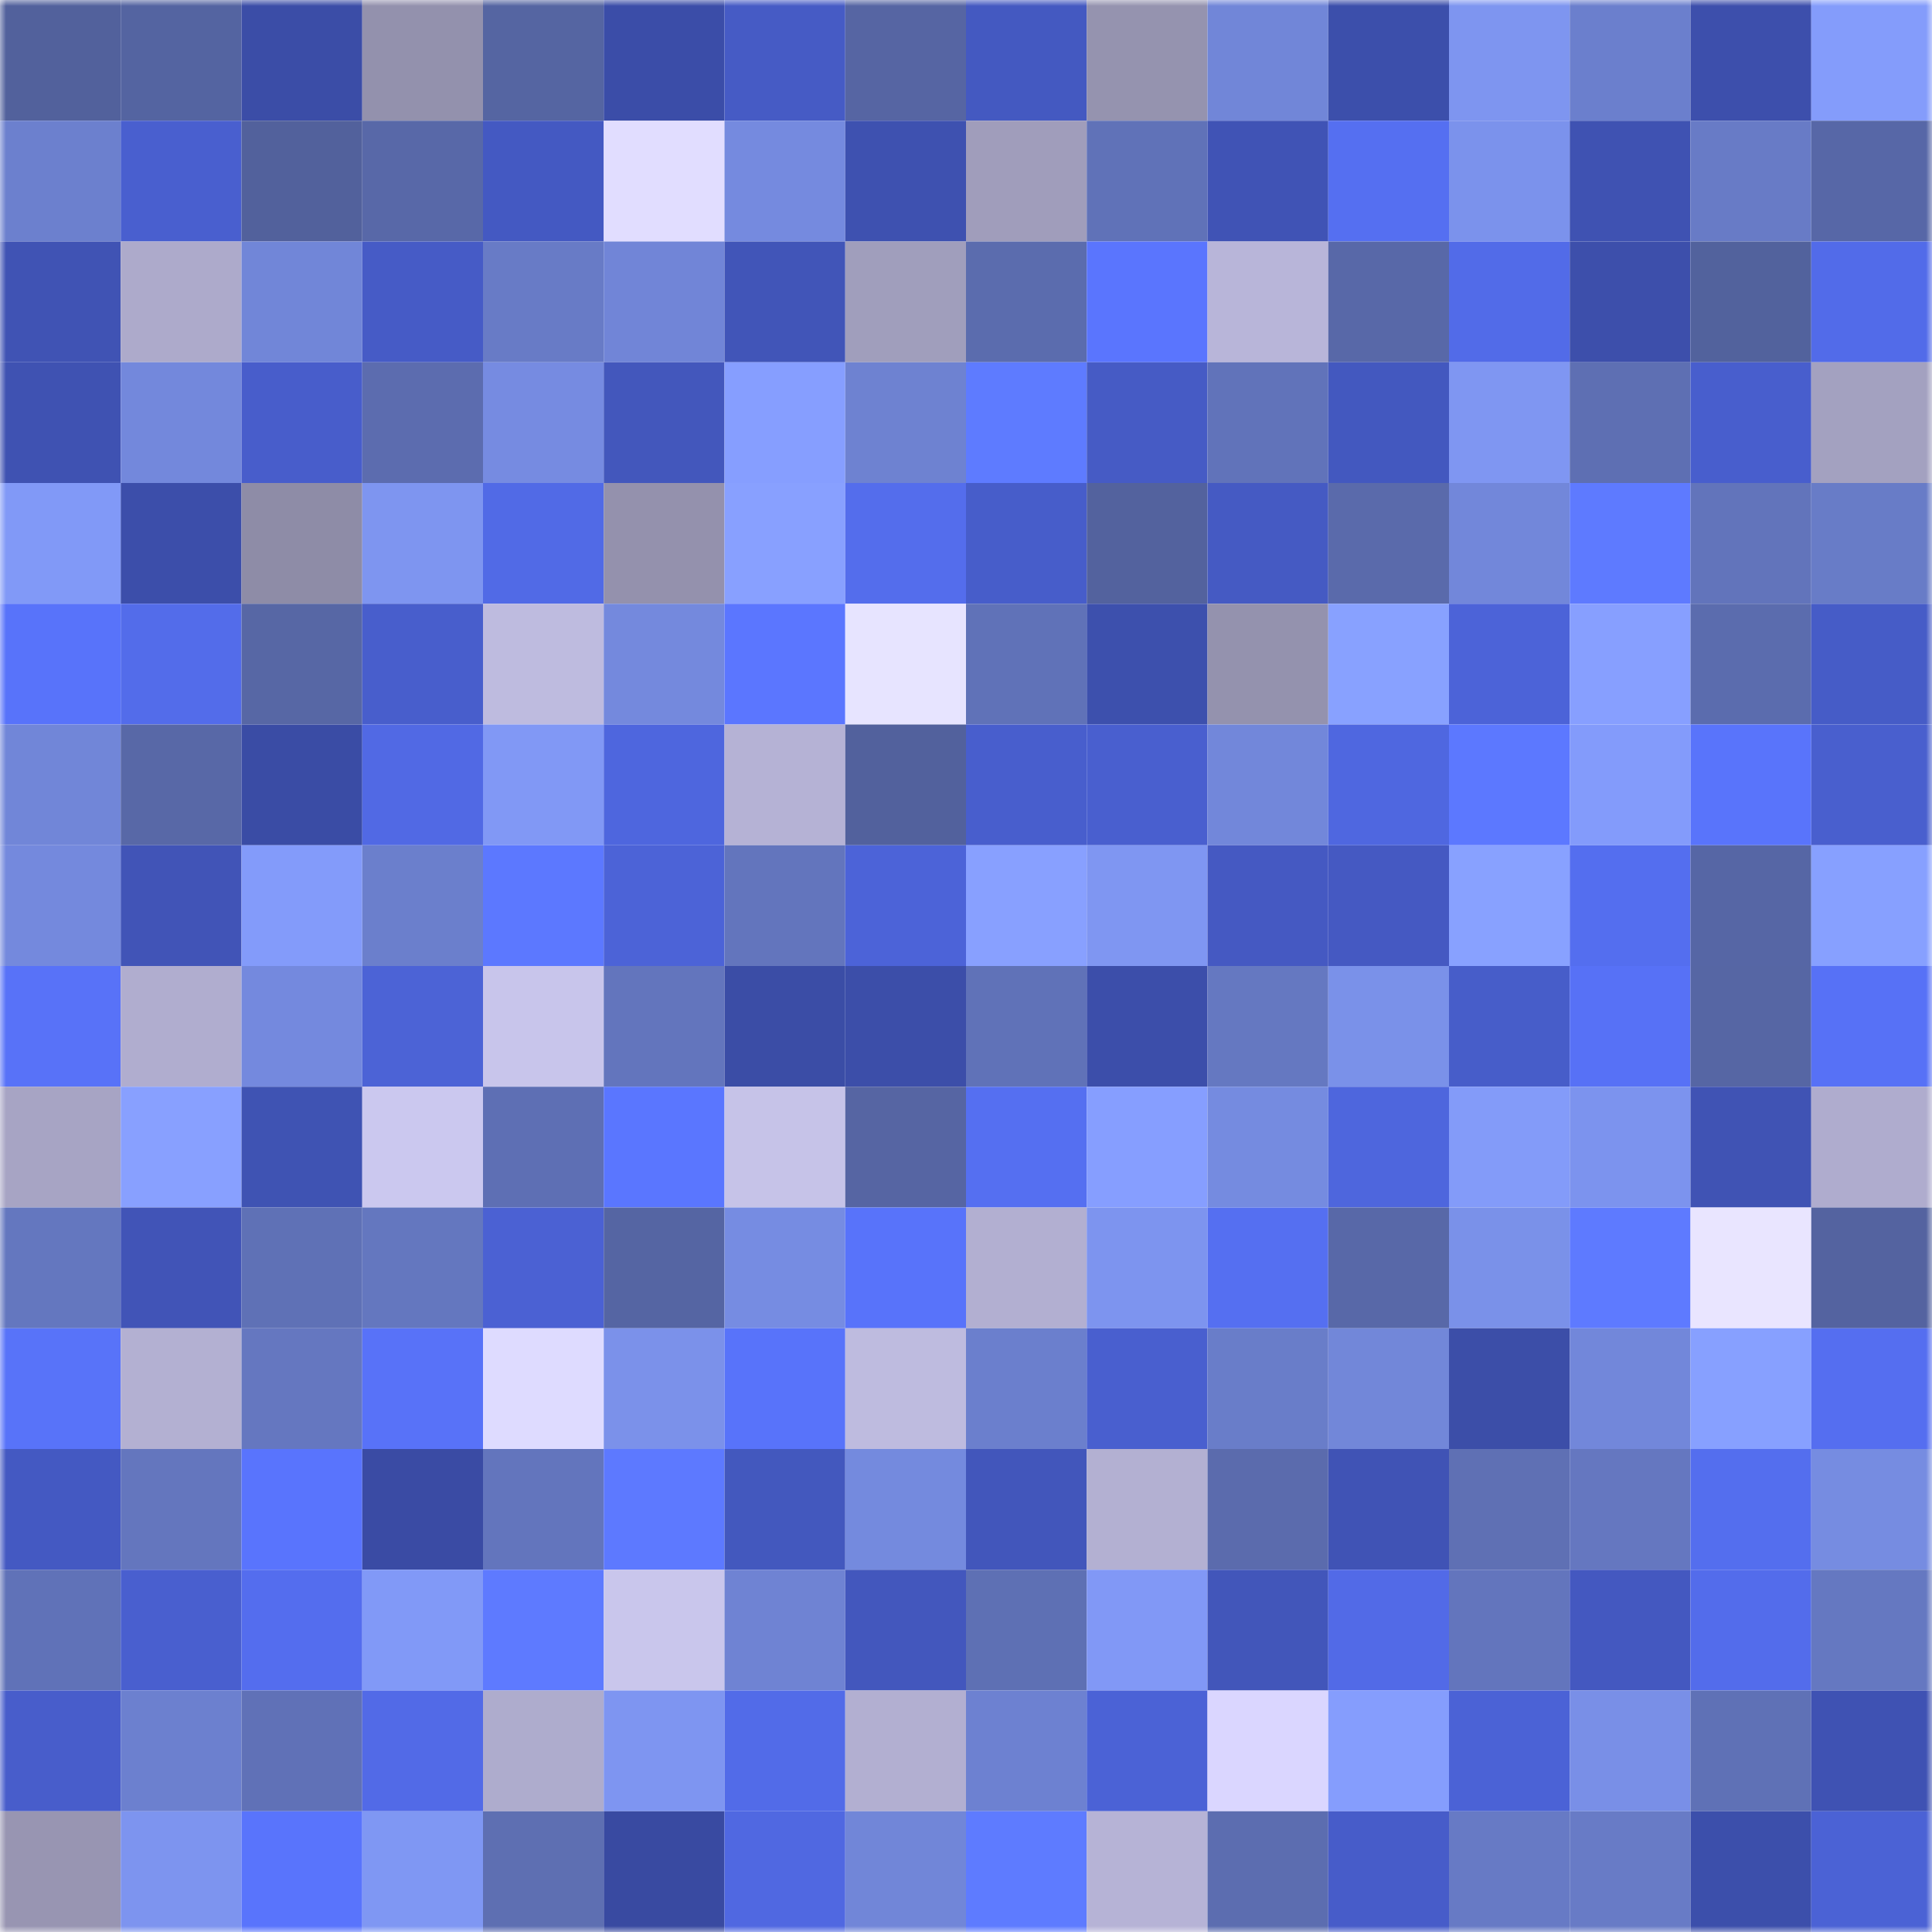 <svg viewBox="0 0 160 160" fill="none" role="img" xmlns="http://www.w3.org/2000/svg" width="240" height="240" name="ethereum%2C0x1769841ed46dcb83a3e542bf32a2a6003d6bab59"><mask id="1179594841" mask-type="alpha" maskUnits="userSpaceOnUse" x="0" y="0" width="160" height="160"><rect width="160" height="160" fill="#FFFFFF"></rect></mask><g mask="url(#1179594841)"><rect x="0" y="0" width="10" height="10" fill="#52619c"></rect><rect x="10" y="0" width="10" height="10" fill="#5464a1"></rect><rect x="20" y="0" width="10" height="10" fill="#3b4da7"></rect><rect x="30" y="0" width="10" height="10" fill="#9391ad"></rect><rect x="40" y="0" width="10" height="10" fill="#5565a2"></rect><rect x="50" y="0" width="10" height="10" fill="#3b4da8"></rect><rect x="60" y="0" width="10" height="10" fill="#465bc5"></rect><rect x="70" y="0" width="10" height="10" fill="#5665a3"></rect><rect x="80" y="0" width="10" height="10" fill="#4459c1"></rect><rect x="90" y="0" width="10" height="10" fill="#9593af"></rect><rect x="100" y="0" width="10" height="10" fill="#7186d8"></rect><rect x="110" y="0" width="10" height="10" fill="#3c4fab"></rect><rect x="120" y="0" width="10" height="10" fill="#7e95f0"></rect><rect x="130" y="0" width="10" height="10" fill="#6b7fcd"></rect><rect x="140" y="0" width="10" height="10" fill="#3d4fac"></rect><rect x="150" y="0" width="10" height="10" fill="#849cfb"></rect><rect x="0" y="10" width="10" height="10" fill="#6c80ce"></rect><rect x="10" y="10" width="10" height="10" fill="#495fcf"></rect><rect x="20" y="10" width="10" height="10" fill="#52619c"></rect><rect x="30" y="10" width="10" height="10" fill="#5868a8"></rect><rect x="40" y="10" width="10" height="10" fill="#4459c2"></rect><rect x="50" y="10" width="10" height="10" fill="#e1ddff"></rect><rect x="60" y="10" width="10" height="10" fill="#758adf"></rect><rect x="70" y="10" width="10" height="10" fill="#3e51b0"></rect><rect x="80" y="10" width="10" height="10" fill="#a09dbb"></rect><rect x="90" y="10" width="10" height="10" fill="#6072b8"></rect><rect x="100" y="10" width="10" height="10" fill="#4053b5"></rect><rect x="110" y="10" width="10" height="10" fill="#556ff1"></rect><rect x="120" y="10" width="10" height="10" fill="#7b92ec"></rect><rect x="130" y="10" width="10" height="10" fill="#3f52b2"></rect><rect x="140" y="10" width="10" height="10" fill="#687bc6"></rect><rect x="150" y="10" width="10" height="10" fill="#5767a7"></rect><rect x="0" y="20" width="10" height="10" fill="#4053b4"></rect><rect x="10" y="20" width="10" height="10" fill="#adaacb"></rect><rect x="20" y="20" width="10" height="10" fill="#7186d8"></rect><rect x="30" y="20" width="10" height="10" fill="#465bc6"></rect><rect x="40" y="20" width="10" height="10" fill="#687bc6"></rect><rect x="50" y="20" width="10" height="10" fill="#7185d7"></rect><rect x="60" y="20" width="10" height="10" fill="#4155b8"></rect><rect x="70" y="20" width="10" height="10" fill="#a09ebc"></rect><rect x="80" y="20" width="10" height="10" fill="#5b6cae"></rect><rect x="90" y="20" width="10" height="10" fill="#5a75fe"></rect><rect x="100" y="20" width="10" height="10" fill="#b8b5d9"></rect><rect x="110" y="20" width="10" height="10" fill="#5868a8"></rect><rect x="120" y="20" width="10" height="10" fill="#526be8"></rect><rect x="130" y="20" width="10" height="10" fill="#3d4fab"></rect><rect x="140" y="20" width="10" height="10" fill="#52629d"></rect><rect x="150" y="20" width="10" height="10" fill="#526be9"></rect><rect x="0" y="30" width="10" height="10" fill="#3f52b2"></rect><rect x="10" y="30" width="10" height="10" fill="#7388dc"></rect><rect x="20" y="30" width="10" height="10" fill="#485dcb"></rect><rect x="30" y="30" width="10" height="10" fill="#5c6caf"></rect><rect x="40" y="30" width="10" height="10" fill="#768be1"></rect><rect x="50" y="30" width="10" height="10" fill="#4357bc"></rect><rect x="60" y="30" width="10" height="10" fill="#869eff"></rect><rect x="70" y="30" width="10" height="10" fill="#6e82d1"></rect><rect x="80" y="30" width="10" height="10" fill="#5e7bff"></rect><rect x="90" y="30" width="10" height="10" fill="#465bc5"></rect><rect x="100" y="30" width="10" height="10" fill="#6173ba"></rect><rect x="110" y="30" width="10" height="10" fill="#4358bf"></rect><rect x="120" y="30" width="10" height="10" fill="#7f96f2"></rect><rect x="130" y="30" width="10" height="10" fill="#5e6fb3"></rect><rect x="140" y="30" width="10" height="10" fill="#485ecd"></rect><rect x="150" y="30" width="10" height="10" fill="#a3a1c0"></rect><rect x="0" y="40" width="10" height="10" fill="#8199f7"></rect><rect x="10" y="40" width="10" height="10" fill="#3c4eaa"></rect><rect x="20" y="40" width="10" height="10" fill="#8e8ca7"></rect><rect x="30" y="40" width="10" height="10" fill="#7e95f0"></rect><rect x="40" y="40" width="10" height="10" fill="#516ae6"></rect><rect x="50" y="40" width="10" height="10" fill="#9491ad"></rect><rect x="60" y="40" width="10" height="10" fill="#88a0ff"></rect><rect x="70" y="40" width="10" height="10" fill="#546dec"></rect><rect x="80" y="40" width="10" height="10" fill="#475dca"></rect><rect x="90" y="40" width="10" height="10" fill="#53629e"></rect><rect x="100" y="40" width="10" height="10" fill="#455ac3"></rect><rect x="110" y="40" width="10" height="10" fill="#5a6aab"></rect><rect x="120" y="40" width="10" height="10" fill="#7287da"></rect><rect x="130" y="40" width="10" height="10" fill="#5e7aff"></rect><rect x="140" y="40" width="10" height="10" fill="#6274bb"></rect><rect x="150" y="40" width="10" height="10" fill="#687cc7"></rect><rect x="0" y="50" width="10" height="10" fill="#5873fa"></rect><rect x="10" y="50" width="10" height="10" fill="#536cea"></rect><rect x="20" y="50" width="10" height="10" fill="#5767a5"></rect><rect x="30" y="50" width="10" height="10" fill="#485ecc"></rect><rect x="40" y="50" width="10" height="10" fill="#bebbdf"></rect><rect x="50" y="50" width="10" height="10" fill="#7489dd"></rect><rect x="60" y="50" width="10" height="10" fill="#5b76ff"></rect><rect x="70" y="50" width="10" height="10" fill="#e7e4ff"></rect><rect x="80" y="50" width="10" height="10" fill="#6072b8"></rect><rect x="90" y="50" width="10" height="10" fill="#3d50ad"></rect><rect x="100" y="50" width="10" height="10" fill="#9492ae"></rect><rect x="110" y="50" width="10" height="10" fill="#88a1ff"></rect><rect x="120" y="50" width="10" height="10" fill="#4c63d8"></rect><rect x="130" y="50" width="10" height="10" fill="#879fff"></rect><rect x="140" y="50" width="10" height="10" fill="#5b6cae"></rect><rect x="150" y="50" width="10" height="10" fill="#465cc7"></rect><rect x="0" y="60" width="10" height="10" fill="#7186d8"></rect><rect x="10" y="60" width="10" height="10" fill="#5868a7"></rect><rect x="20" y="60" width="10" height="10" fill="#3a4ca5"></rect><rect x="30" y="60" width="10" height="10" fill="#5169e4"></rect><rect x="40" y="60" width="10" height="10" fill="#8198f5"></rect><rect x="50" y="60" width="10" height="10" fill="#4e66de"></rect><rect x="60" y="60" width="10" height="10" fill="#b5b2d5"></rect><rect x="70" y="60" width="10" height="10" fill="#52619d"></rect><rect x="80" y="60" width="10" height="10" fill="#485ecd"></rect><rect x="90" y="60" width="10" height="10" fill="#495fcf"></rect><rect x="100" y="60" width="10" height="10" fill="#7287da"></rect><rect x="110" y="60" width="10" height="10" fill="#4f67e0"></rect><rect x="120" y="60" width="10" height="10" fill="#5c78ff"></rect><rect x="130" y="60" width="10" height="10" fill="#839bfb"></rect><rect x="140" y="60" width="10" height="10" fill="#5974fb"></rect><rect x="150" y="60" width="10" height="10" fill="#495fce"></rect><rect x="0" y="70" width="10" height="10" fill="#7489dd"></rect><rect x="10" y="70" width="10" height="10" fill="#4154b7"></rect><rect x="20" y="70" width="10" height="10" fill="#839bfa"></rect><rect x="30" y="70" width="10" height="10" fill="#6b7fcc"></rect><rect x="40" y="70" width="10" height="10" fill="#5c78ff"></rect><rect x="50" y="70" width="10" height="10" fill="#4c63d7"></rect><rect x="60" y="70" width="10" height="10" fill="#6375bd"></rect><rect x="70" y="70" width="10" height="10" fill="#4c63d8"></rect><rect x="80" y="70" width="10" height="10" fill="#88a0ff"></rect><rect x="90" y="70" width="10" height="10" fill="#7f96f2"></rect><rect x="100" y="70" width="10" height="10" fill="#4559c2"></rect><rect x="110" y="70" width="10" height="10" fill="#4559c2"></rect><rect x="120" y="70" width="10" height="10" fill="#88a1ff"></rect><rect x="130" y="70" width="10" height="10" fill="#546eef"></rect><rect x="140" y="70" width="10" height="10" fill="#5666a5"></rect><rect x="150" y="70" width="10" height="10" fill="#87a0ff"></rect><rect x="0" y="80" width="10" height="10" fill="#5872f8"></rect><rect x="10" y="80" width="10" height="10" fill="#b0adcf"></rect><rect x="20" y="80" width="10" height="10" fill="#7489de"></rect><rect x="30" y="80" width="10" height="10" fill="#4c63d6"></rect><rect x="40" y="80" width="10" height="10" fill="#c8c5eb"></rect><rect x="50" y="80" width="10" height="10" fill="#6375bd"></rect><rect x="60" y="80" width="10" height="10" fill="#3b4da6"></rect><rect x="70" y="80" width="10" height="10" fill="#3c4ea9"></rect><rect x="80" y="80" width="10" height="10" fill="#6072b8"></rect><rect x="90" y="80" width="10" height="10" fill="#3c4eaa"></rect><rect x="100" y="80" width="10" height="10" fill="#6578c1"></rect><rect x="110" y="80" width="10" height="10" fill="#7a91e9"></rect><rect x="120" y="80" width="10" height="10" fill="#475dc9"></rect><rect x="130" y="80" width="10" height="10" fill="#5771f6"></rect><rect x="140" y="80" width="10" height="10" fill="#5666a4"></rect><rect x="150" y="80" width="10" height="10" fill="#5771f6"></rect><rect x="0" y="90" width="10" height="10" fill="#a7a4c4"></rect><rect x="10" y="90" width="10" height="10" fill="#88a0ff"></rect><rect x="20" y="90" width="10" height="10" fill="#3f53b3"></rect><rect x="30" y="90" width="10" height="10" fill="#cbc8ef"></rect><rect x="40" y="90" width="10" height="10" fill="#5e6fb4"></rect><rect x="50" y="90" width="10" height="10" fill="#5a76ff"></rect><rect x="60" y="90" width="10" height="10" fill="#c6c3e8"></rect><rect x="70" y="90" width="10" height="10" fill="#5665a3"></rect><rect x="80" y="90" width="10" height="10" fill="#556ff1"></rect><rect x="90" y="90" width="10" height="10" fill="#869eff"></rect><rect x="100" y="90" width="10" height="10" fill="#758be0"></rect><rect x="110" y="90" width="10" height="10" fill="#4e66dd"></rect><rect x="120" y="90" width="10" height="10" fill="#839bf9"></rect><rect x="130" y="90" width="10" height="10" fill="#7c93ee"></rect><rect x="140" y="90" width="10" height="10" fill="#4053b4"></rect><rect x="150" y="90" width="10" height="10" fill="#afacce"></rect><rect x="0" y="100" width="10" height="10" fill="#6477bf"></rect><rect x="10" y="100" width="10" height="10" fill="#4154b7"></rect><rect x="20" y="100" width="10" height="10" fill="#5f71b6"></rect><rect x="30" y="100" width="10" height="10" fill="#6477bf"></rect><rect x="40" y="100" width="10" height="10" fill="#4b61d3"></rect><rect x="50" y="100" width="10" height="10" fill="#5565a3"></rect><rect x="60" y="100" width="10" height="10" fill="#768ce2"></rect><rect x="70" y="100" width="10" height="10" fill="#5873fa"></rect><rect x="80" y="100" width="10" height="10" fill="#b2afd1"></rect><rect x="90" y="100" width="10" height="10" fill="#7d94ef"></rect><rect x="100" y="100" width="10" height="10" fill="#556ff1"></rect><rect x="110" y="100" width="10" height="10" fill="#5868a8"></rect><rect x="120" y="100" width="10" height="10" fill="#7a91e9"></rect><rect x="130" y="100" width="10" height="10" fill="#5e7aff"></rect><rect x="140" y="100" width="10" height="10" fill="#e9e5ff"></rect><rect x="150" y="100" width="10" height="10" fill="#5463a0"></rect><rect x="0" y="110" width="10" height="10" fill="#5873f9"></rect><rect x="10" y="110" width="10" height="10" fill="#b3b0d2"></rect><rect x="20" y="110" width="10" height="10" fill="#6577c0"></rect><rect x="30" y="110" width="10" height="10" fill="#5872f8"></rect><rect x="40" y="110" width="10" height="10" fill="#dedbff"></rect><rect x="50" y="110" width="10" height="10" fill="#7b91ea"></rect><rect x="60" y="110" width="10" height="10" fill="#5873fa"></rect><rect x="70" y="110" width="10" height="10" fill="#bebbdf"></rect><rect x="80" y="110" width="10" height="10" fill="#6b7fcd"></rect><rect x="90" y="110" width="10" height="10" fill="#495fcf"></rect><rect x="100" y="110" width="10" height="10" fill="#697dc9"></rect><rect x="110" y="110" width="10" height="10" fill="#7287d9"></rect><rect x="120" y="110" width="10" height="10" fill="#3c4ea8"></rect><rect x="130" y="110" width="10" height="10" fill="#7287da"></rect><rect x="140" y="110" width="10" height="10" fill="#87a0ff"></rect><rect x="150" y="110" width="10" height="10" fill="#556ef0"></rect><rect x="0" y="120" width="10" height="10" fill="#4459c2"></rect><rect x="10" y="120" width="10" height="10" fill="#6476be"></rect><rect x="20" y="120" width="10" height="10" fill="#5974fd"></rect><rect x="30" y="120" width="10" height="10" fill="#3a4ba4"></rect><rect x="40" y="120" width="10" height="10" fill="#6375bd"></rect><rect x="50" y="120" width="10" height="10" fill="#5d79ff"></rect><rect x="60" y="120" width="10" height="10" fill="#4358be"></rect><rect x="70" y="120" width="10" height="10" fill="#748ade"></rect><rect x="80" y="120" width="10" height="10" fill="#4256bb"></rect><rect x="90" y="120" width="10" height="10" fill="#b3b0d2"></rect><rect x="100" y="120" width="10" height="10" fill="#5b6bad"></rect><rect x="110" y="120" width="10" height="10" fill="#4053b5"></rect><rect x="120" y="120" width="10" height="10" fill="#5f70b4"></rect><rect x="130" y="120" width="10" height="10" fill="#6577c0"></rect><rect x="140" y="120" width="10" height="10" fill="#546eee"></rect><rect x="150" y="120" width="10" height="10" fill="#768ce1"></rect><rect x="0" y="130" width="10" height="10" fill="#6072b8"></rect><rect x="10" y="130" width="10" height="10" fill="#495fcf"></rect><rect x="20" y="130" width="10" height="10" fill="#546dee"></rect><rect x="30" y="130" width="10" height="10" fill="#8199f7"></rect><rect x="40" y="130" width="10" height="10" fill="#5e7aff"></rect><rect x="50" y="130" width="10" height="10" fill="#c9c6ec"></rect><rect x="60" y="130" width="10" height="10" fill="#6f83d3"></rect><rect x="70" y="130" width="10" height="10" fill="#4357bd"></rect><rect x="80" y="130" width="10" height="10" fill="#5e70b4"></rect><rect x="90" y="130" width="10" height="10" fill="#8198f6"></rect><rect x="100" y="130" width="10" height="10" fill="#4256ba"></rect><rect x="110" y="130" width="10" height="10" fill="#526ae7"></rect><rect x="120" y="130" width="10" height="10" fill="#6375bd"></rect><rect x="130" y="130" width="10" height="10" fill="#4458c0"></rect><rect x="140" y="130" width="10" height="10" fill="#536ceb"></rect><rect x="150" y="130" width="10" height="10" fill="#6578c1"></rect><rect x="0" y="140" width="10" height="10" fill="#485dcb"></rect><rect x="10" y="140" width="10" height="10" fill="#6c80cf"></rect><rect x="20" y="140" width="10" height="10" fill="#6071b7"></rect><rect x="30" y="140" width="10" height="10" fill="#526ae7"></rect><rect x="40" y="140" width="10" height="10" fill="#aeaccd"></rect><rect x="50" y="140" width="10" height="10" fill="#7e95f1"></rect><rect x="60" y="140" width="10" height="10" fill="#526be8"></rect><rect x="70" y="140" width="10" height="10" fill="#b2afd1"></rect><rect x="80" y="140" width="10" height="10" fill="#6d81d1"></rect><rect x="90" y="140" width="10" height="10" fill="#4b62d6"></rect><rect x="100" y="140" width="10" height="10" fill="#dad6ff"></rect><rect x="110" y="140" width="10" height="10" fill="#859dfd"></rect><rect x="120" y="140" width="10" height="10" fill="#4b62d6"></rect><rect x="130" y="140" width="10" height="10" fill="#798fe7"></rect><rect x="140" y="140" width="10" height="10" fill="#5f71b6"></rect><rect x="150" y="140" width="10" height="10" fill="#3f52b3"></rect><rect x="0" y="150" width="10" height="10" fill="#9895b2"></rect><rect x="10" y="150" width="10" height="10" fill="#7d94ef"></rect><rect x="20" y="150" width="10" height="10" fill="#5974fc"></rect><rect x="30" y="150" width="10" height="10" fill="#7f97f3"></rect><rect x="40" y="150" width="10" height="10" fill="#5e6fb2"></rect><rect x="50" y="150" width="10" height="10" fill="#394aa1"></rect><rect x="60" y="150" width="10" height="10" fill="#5068e1"></rect><rect x="70" y="150" width="10" height="10" fill="#7186d8"></rect><rect x="80" y="150" width="10" height="10" fill="#5e7bff"></rect><rect x="90" y="150" width="10" height="10" fill="#b6b3d6"></rect><rect x="100" y="150" width="10" height="10" fill="#5c6db0"></rect><rect x="110" y="150" width="10" height="10" fill="#475cc9"></rect><rect x="120" y="150" width="10" height="10" fill="#677ac5"></rect><rect x="130" y="150" width="10" height="10" fill="#687bc6"></rect><rect x="140" y="150" width="10" height="10" fill="#3c4fab"></rect><rect x="150" y="150" width="10" height="10" fill="#4b62d5"></rect></g></svg>
